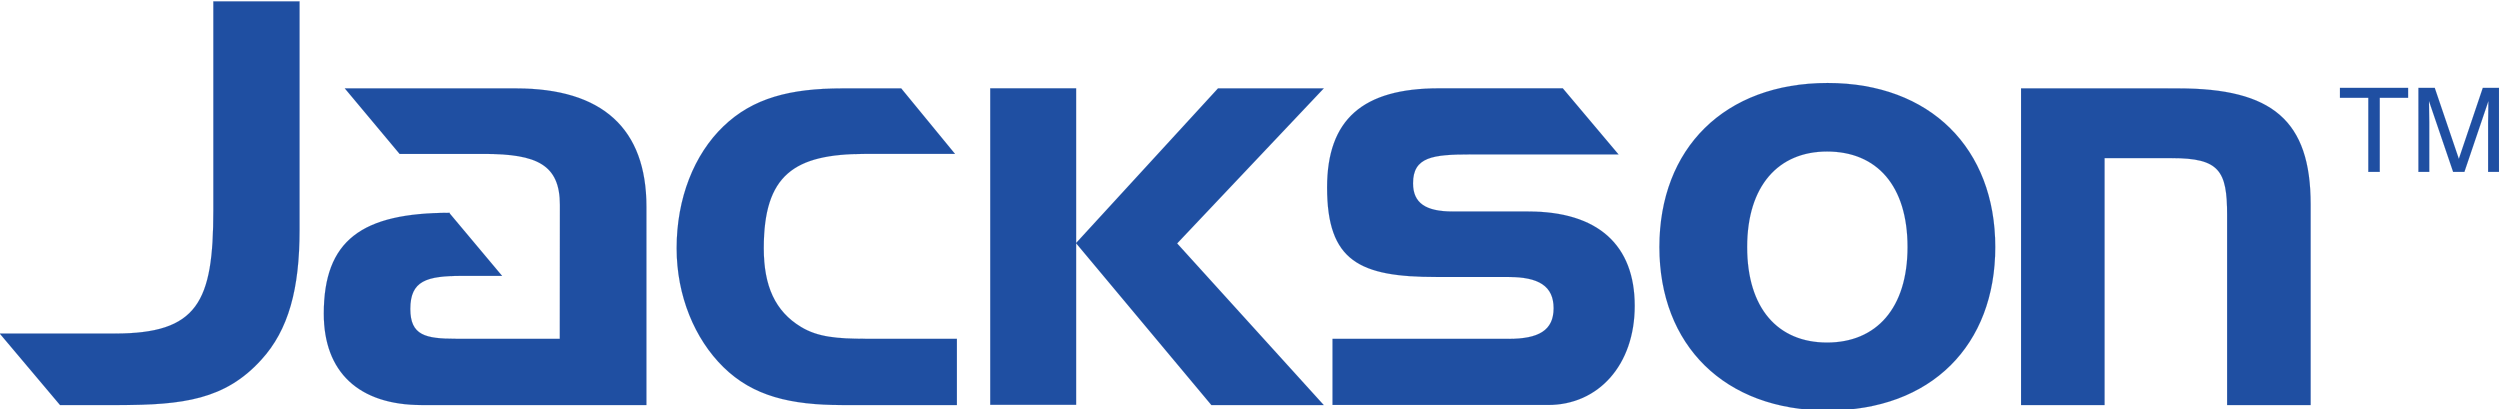 <?xml version="1.0" encoding="UTF-8" standalone="no"?>
<!-- Created with Inkscape (http://www.inkscape.org/) -->

<svg
   version="1.1"
   id="svg2"
   width="360.105"
   height="58.949"
   viewBox="0 0 360.105 58.949"
   xmlns="http://www.w3.org/2000/svg"
   xmlns:svg="http://www.w3.org/2000/svg">
  <defs
     id="defs6">
    <clipPath
       clipPathUnits="userSpaceOnUse"
       id="clipPath16">
      <path
         d="M 0,842 H 595 V 0 H 0 Z"
         id="path14" />
    </clipPath>
  </defs>
  <g
     id="g8"
     transform="matrix(1.333,0,0,-1.333,-206.736,779.723)">
    <g
       id="g10">
      <g
         id="g12"
         clip-path="url(#clipPath16)">
        <path
           d="m 416.423,566.368 h 1.172 v 5.358 c 0,0.213 -0.005,0.548 -0.016,1.003 -0.01,0.456 -0.016,0.794 -0.016,1.017 v 0.278 l 2.609,-7.656 h 1.218 l 2.595,7.656 c 0,-0.49 -0.005,-0.949 -0.015,-1.378 -0.01,-0.428 -0.016,-0.735 -0.016,-0.92 v -5.358 h 1.172 v 9.078 h -1.746 l -2.59,-7.675 -2.607,7.675 h -1.76 z m -8.478,9.078 v -1.078 h 3.063 v -8 h 1.234 v 8 h 3.063 v 1.078 z M 285.99,541.17 h 12.14 l -15.84,17.465 15.84,16.75 h -11.426 l -15.34,-16.718 z m -23.895,0.029 h 9.28 v 34.195 h -9.28 z m 111.388,34.186 V 541.17 h 9.024 v 26.683 h 7.272 c 5.126,0 5.971,-1.363 5.971,-6.103 v -20.58 h 9.025 v 21.684 c 0,9.089 -4.157,12.531 -14.28,12.531 z m -29.599,-17.141 c 0,-6.621 3.31,-10.322 8.634,-10.322 5.324,0 8.7,3.701 8.7,10.322 0,6.623 -3.311,10.324 -8.7,10.324 -5.257,0 -8.634,-3.701 -8.634,-10.324 m 26.811,0 c 0,-10.582 -6.881,-17.659 -18.113,-17.659 -11.166,0 -18.179,7.077 -18.179,17.659 0,10.648 7.013,17.725 18.179,17.725 11.103,0 18.113,-7.077 18.113,-17.725 m -71.614,-9.923 v -7.142 h 23.306 c 5.389,0 9.347,4.285 9.347,10.713 0,6.557 -3.958,10.192 -11.49,10.192 h -8.18 c -2.921,0 -4.284,0.909 -4.284,3.052 0,2.856 2.141,3.117 6.233,3.117 h 15.97 l -6.02,7.141 H 310.57 c -8.244,0 -12.074,-3.375 -12.074,-10.711 0,-7.987 3.505,-9.674 11.817,-9.674 h 7.789 c 3.248,0 4.871,-0.974 4.871,-3.378 0,-2.401 -1.623,-3.31 -4.871,-3.31 z m -50.467,0.01 c -3.052,0 -5.151,0.175 -6.968,1.279 -2.792,1.687 -4.025,4.415 -4.025,8.504 0,7.922 3.245,10.196 10.971,10.196 h 9.693 l -5.81,7.075 h -6.349 c -5.649,0 -9.673,-1.04 -12.855,-4.091 -3.182,-3.051 -5.064,-7.79 -5.064,-13.18 0,-5.128 1.947,-9.803 5.064,-12.854 3.182,-3.117 7.206,-4.09 12.855,-4.09 h 12.364 v 7.161 z m -93.551,0.564 6.514,-7.725 h 6.341 c 6.948,0 11.491,0.584 15.387,4.869 2.986,3.247 4.154,7.725 4.154,14.024 v 24.724 h -9.314 v -22.582 c 0,-9.933 -1.687,-13.31 -10.647,-13.31 z m 60.516,-0.564 0.014,14.458 c 0,4.35 -2.467,5.518 -8.18,5.518 h -9.142 l -5.92,7.078 h 18.503 c 9.35,0 14.088,-4.349 14.088,-12.791 V 541.17 h -24.28 c -6.817,0 -10.582,3.571 -10.582,9.868 0,7.92 4.068,10.904 13.613,10.904 l -0.011,-0.063 5.662,-6.751 h -4.333 c -3.832,0 -5.583,-0.521 -5.583,-3.572 0,-2.857 1.622,-3.225 4.933,-3.225 z"
           style="fill:#1f4fa2;fill-opacity:1;fill-rule:nonzero;stroke:none"
           id="path18" />
        <path
           d="m 416.423,566.368 h 1.172 v 5.358 c 0,0.213 -0.005,0.548 -0.016,1.003 -0.01,0.456 -0.016,0.794 -0.016,1.017 v 0.278 l 2.609,-7.656 h 1.218 l 2.595,7.656 c 0,-0.49 -0.005,-0.949 -0.015,-1.378 -0.01,-0.428 -0.016,-0.735 -0.016,-0.92 v -5.358 h 1.172 v 9.078 h -1.746 l -2.59,-7.675 -2.607,7.675 h -1.76 z m -8.478,9.078 v -1.078 h 3.063 v -8 h 1.234 v 8 h 3.063 v 1.078 z M 285.99,541.17 h 12.14 l -15.84,17.465 15.84,16.75 h -11.426 l -15.34,-16.718 z m -23.895,34.224 v -34.195 h 9.28 v 34.195 z m 111.388,-0.009 V 541.17 h 9.024 v 26.683 h 7.272 c 5.126,0 5.971,-1.363 5.971,-6.103 v -20.58 h 9.025 v 21.684 c 0,9.089 -4.157,12.531 -14.28,12.531 z m -29.599,-17.141 c 0,-6.621 3.31,-10.322 8.634,-10.322 5.324,0 8.7,3.701 8.7,10.322 0,6.623 -3.311,10.324 -8.7,10.324 -5.257,0 -8.634,-3.701 -8.634,-10.324 z m 26.811,0 c 0,-10.582 -6.881,-17.659 -18.113,-17.659 -11.166,0 -18.179,7.077 -18.179,17.659 0,10.648 7.013,17.725 18.179,17.725 11.103,0 18.113,-7.077 18.113,-17.725 z m -71.614,-9.923 v -7.142 h 23.306 c 5.389,0 9.347,4.285 9.347,10.713 0,6.557 -3.958,10.192 -11.49,10.192 h -8.18 c -2.921,0 -4.284,0.909 -4.284,3.052 0,2.856 2.141,3.117 6.233,3.117 h 15.97 l -6.02,7.141 H 310.57 c -8.244,0 -12.074,-3.375 -12.074,-10.711 0,-7.987 3.505,-9.674 11.817,-9.674 h 7.789 c 3.248,0 4.871,-0.974 4.871,-3.378 0,-2.401 -1.623,-3.31 -4.871,-3.31 z m -50.467,0.01 c -3.052,0 -5.151,0.175 -6.968,1.279 -2.792,1.687 -4.025,4.415 -4.025,8.504 0,7.922 3.245,10.196 10.971,10.196 h 9.693 l -5.81,7.075 h -6.349 c -5.649,0 -9.673,-1.04 -12.855,-4.091 -3.182,-3.051 -5.064,-7.79 -5.064,-13.18 0,-5.128 1.947,-9.803 5.064,-12.854 3.182,-3.117 7.206,-4.09 12.855,-4.09 h 12.364 v 7.161 z m -93.551,0.564 6.514,-7.725 h 6.341 c 6.948,0 11.491,0.584 15.387,4.869 2.986,3.247 4.154,7.725 4.154,14.024 v 24.724 h -9.314 v -22.582 c 0,-9.933 -1.687,-13.31 -10.647,-13.31 z m 60.516,-0.564 0.014,14.458 c 0,4.35 -2.467,5.518 -8.18,5.518 h -9.142 l -5.92,7.078 h 18.503 c 9.35,0 14.088,-4.349 14.088,-12.791 V 541.17 h -24.28 c -6.817,0 -10.582,3.571 -10.582,9.868 0,7.92 4.068,10.904 13.613,10.904 l -0.011,-0.063 5.662,-6.751 h -4.333 c -3.832,0 -5.583,-0.521 -5.583,-3.572 0,-2.857 1.622,-3.225 4.933,-3.225 z"
           style="fill:none;stroke:#1f4fa2;stroke-width:0.01;stroke-linecap:butt;stroke-linejoin:miter;stroke-miterlimit:4;stroke-dasharray:none;stroke-opacity:1"
           id="path20" />
      </g>
    </g>
  </g>
</svg>
